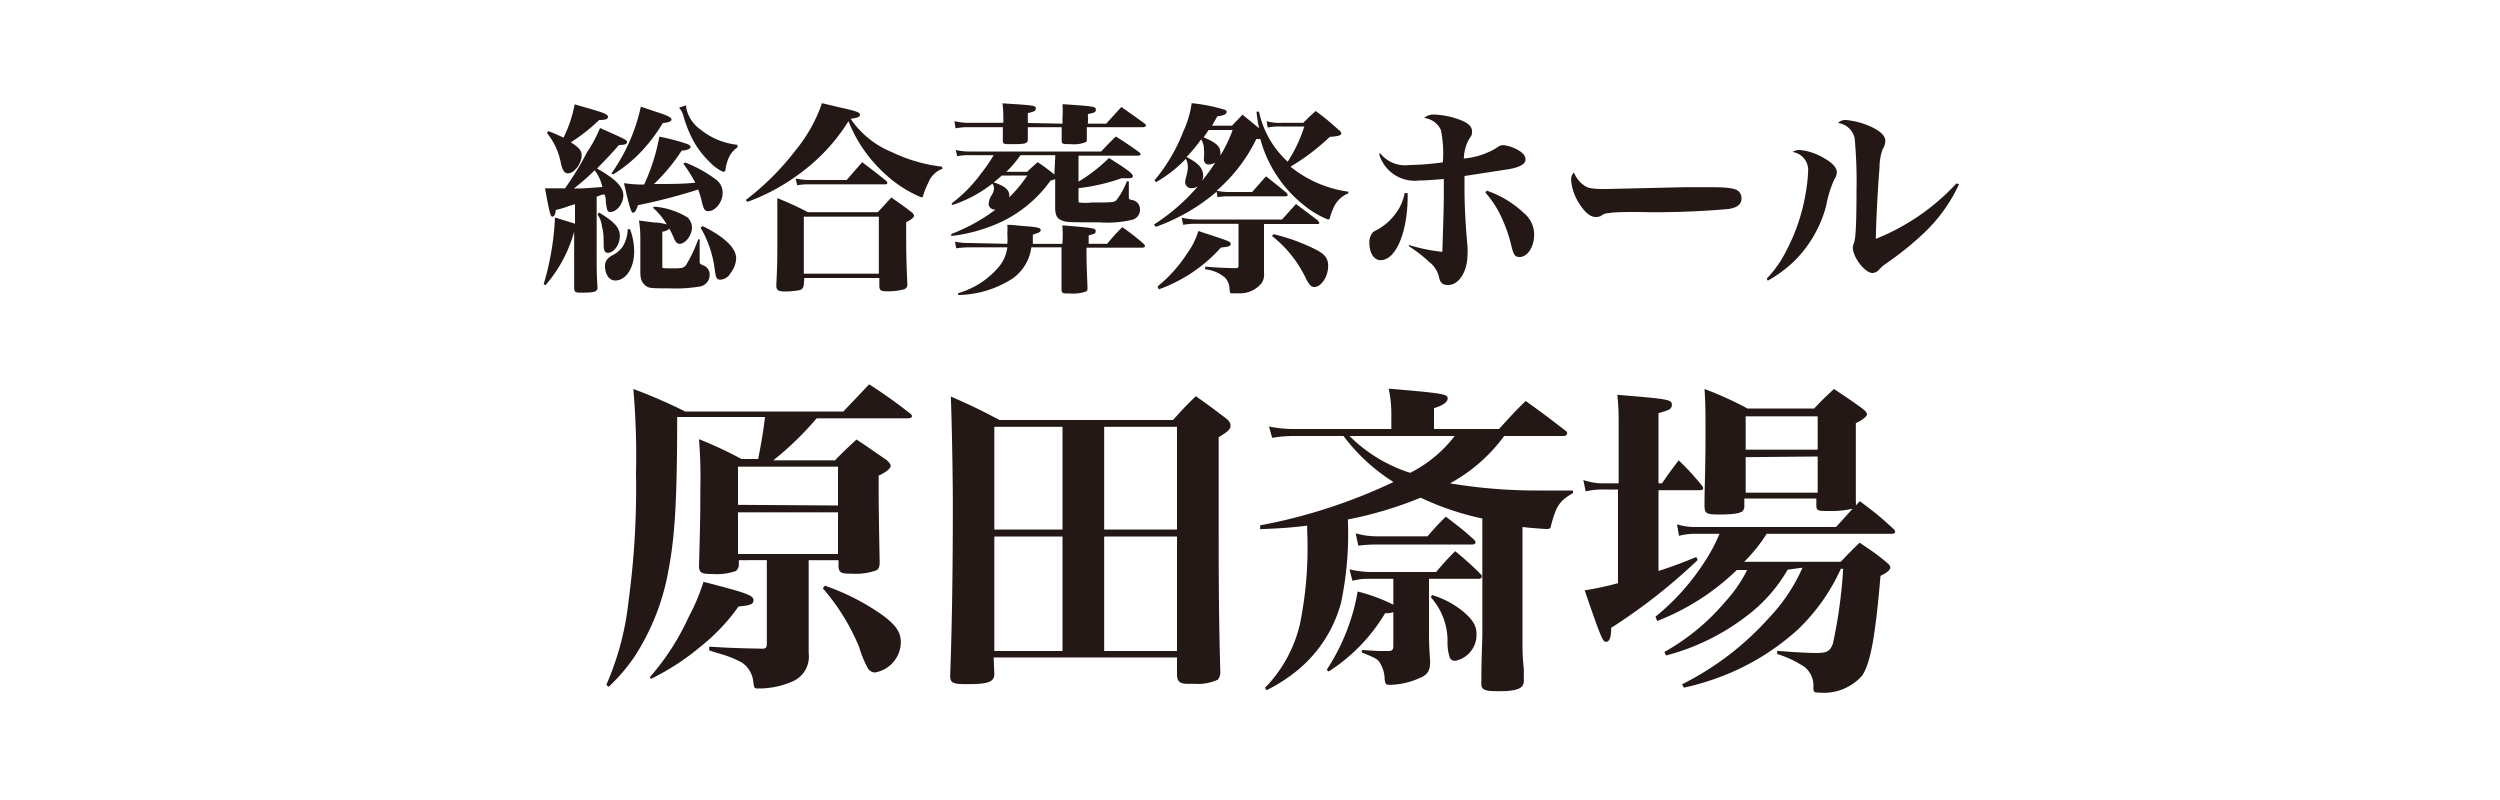 <svg xmlns="http://www.w3.org/2000/svg" viewBox="0 0 150 48"><defs><style>.cls-1{fill:none;}.cls-2{fill:#231815;}</style></defs><title>アセット 11</title><g id="レイヤー_2" data-name="レイヤー 2"><g id="レイヤー_1-2" data-name="レイヤー 1"><rect class="cls-1" width="150" height="48"/><path class="cls-2" d="M34.17,12.35a5.69,5.69,0,0,1-.83.25c0,.26-.1.4-.2.4s-.16-.16-.44-1.7l.68,0h.52a17.91,17.91,0,0,0,1.33-2.18A7.9,7.9,0,0,0,36,7.68c1.59.7,1.62.73,1.62.85s-.16.17-.48.17c-.49.56-.76.84-1.32,1.41,1.13.64,1.58,1.11,1.58,1.61s-.4,1-.78,1c-.17,0-.2-.08-.27-.59,0-.16,0-.26-.08-.46l-.11,0-.36.13v2.65c0,2,0,2,.05,2.75v.05c0,.26-.17.31-1,.31-.34,0-.4-.05-.4-.31,0-1.57,0-1.72,0-2.62V13.9h0a8.19,8.19,0,0,1-1.72,3.21l-.11-.06a16.52,16.52,0,0,0,.68-4l1.2.37V12.25ZM32.88,7.86a9.58,9.58,0,0,1,.93.4,7.59,7.59,0,0,0,.67-2l1,.29c.76.22,1,.32,1,.46s-.17.19-.53.19a10.8,10.8,0,0,1-1.7,1.34c.49.31.65.5.65.77,0,.5-.44,1.09-.82,1.09-.2,0-.33-.17-.42-.57A4,4,0,0,0,32.83,8Zm1.55,3.45c.5,0,.52,0,1.71-.09a2.42,2.42,0,0,0-.46-1A13.77,13.77,0,0,1,34.43,11.31Zm1.51,1.44c.94.57,1.25.91,1.25,1.42s-.36,1-.72,1c-.18,0-.25-.14-.25-.47s0-.79-.1-1.08a1.49,1.49,0,0,0-.27-.75Zm1.86,1a3.79,3.79,0,0,1,.25,1.33c0,1-.49,1.75-1.14,1.75-.35,0-.61-.36-.61-.88,0-.26.11-.42.4-.61a1.74,1.74,0,0,0,.63-.5,2,2,0,0,0,.33-1.09Zm-1.11-3.35a10.88,10.88,0,0,0,1.76-4l.92.31c.69.22.92.34.92.45s-.16.2-.52.22a9.94,9.94,0,0,1-1.3,1.72,8.38,8.38,0,0,1-1.69,1.37Zm4.42-.65a7.86,7.86,0,0,1,1.82,1,1,1,0,0,1,.43.82c0,.55-.43,1.1-.87,1.1-.21,0-.28-.13-.39-.61a5.5,5.5,0,0,0-.21-.69,32.72,32.72,0,0,1-3.61.94c-.13.37-.2.45-.29.45s-.15,0-.55-1.77a8.22,8.22,0,0,0,.88.08h.33a11.85,11.85,0,0,0,.91-2.87,11.75,11.75,0,0,1,1.73.46c.1.06.15.11.15.17s-.16.19-.54.21a11.16,11.16,0,0,1-1.66,2c.86,0,1.82,0,2.48-.08A9.41,9.41,0,0,0,41,9.82ZM39.26,12.4a4.53,4.53,0,0,1,2,.65.89.89,0,0,1,.26.58c0,.48-.39,1-.74,1-.15,0-.24-.1-.34-.33s-.17-.38-.28-.58a.71.71,0,0,1-.42.18v1.9c0,.17,0,.21,0,.25s.13.05.62.05.67,0,.81-.21a8,8,0,0,0,.72-1.53l.09,0,0,1.17v.11c0,.17,0,.19.21.28a.58.58,0,0,1,.39.56.71.71,0,0,1-.53.7,8.64,8.64,0,0,1-1.91.12c-1,0-1.2,0-1.39-.15s-.32-.33-.33-.76v-2c0-.34,0-.6-.08-1.16l.91.12c.36,0,.59.08.75.11a4,4,0,0,0-.83-1Zm1.91-6.08a.88.88,0,0,0,0,.14A2.1,2.1,0,0,0,42,7.75a4.28,4.28,0,0,0,2.25.94v.15a1.48,1.48,0,0,0-.57.74,2.8,2.8,0,0,0-.14.51c0,.17-.06.22-.14.22a2.37,2.37,0,0,1-.78-.55,5.65,5.65,0,0,1-.95-1.19A7.32,7.32,0,0,1,41,6.94a1.14,1.14,0,0,0-.26-.48Zm1,7.25c1.33.66,2,1.32,2,1.94a1.55,1.55,0,0,1-.34.88.74.74,0,0,1-.6.39c-.23,0-.28-.09-.35-.64a6.53,6.53,0,0,0-.85-2.49Z"/><path class="cls-2" d="M56.55,10.13a1.39,1.39,0,0,0-.83.79,4.9,4.9,0,0,0-.32.78c0,.1-.07.14-.12.14a7.28,7.28,0,0,1-2.14-1.37,8.42,8.42,0,0,1-2.23-3.2,11.27,11.27,0,0,1-3,3.2,12.11,12.11,0,0,1-3.06,1.64L44.75,12a16.15,16.15,0,0,0,3-3,9.17,9.17,0,0,0,1.57-2.81l1,.24c1,.22,1.28.3,1.28.45s-.17.19-.56.25a5.47,5.47,0,0,0,2.48,2,9.37,9.37,0,0,0,3,.87ZM48.23,17c0,.24-.07.33-.22.4a4.67,4.67,0,0,1-.91.09c-.39,0-.52-.08-.52-.34v-.08c.05-1,.06-1.44.06-2.23,0-2.16,0-2.35,0-2.95a17.77,17.77,0,0,1,1.83.84h4.2l.81-.88c.53.37.69.48,1.19.86.14.12.17.17.17.24s-.1.2-.47.38c0,1.6,0,2.15.07,3.66v.08a.28.28,0,0,1-.2.29,3.81,3.81,0,0,1-1,.12c-.4,0-.48-.06-.48-.35v-.45h-4.5Zm-.49-6.29a4,4,0,0,0,.78.09H50.8l.93-1.07c.63.48.83.62,1.45,1.13a.24.24,0,0,1,.06.11c0,.07-.05.09-.14.09H48.47a3.23,3.23,0,0,0-.64.06Zm.49,5.71h4.5V13h-4.5Z"/><path class="cls-2" d="M63.32,10.75l-.29.09a7.76,7.76,0,0,1-2.88,2.44,9.83,9.83,0,0,1-3.07.88l0-.12a11.07,11.07,0,0,0,2.65-1.46c-.26,0-.41-.16-.41-.35a1.08,1.08,0,0,1,.16-.49.84.84,0,0,0,.16-.44.44.44,0,0,0-.1-.28,7.9,7.9,0,0,1-2.39,1.28l-.06-.09a8.6,8.6,0,0,0,1.79-1.82,9.12,9.12,0,0,0,.74-1.08H58.18a3.74,3.74,0,0,0-.75.06L57.35,9a3.38,3.38,0,0,0,.82.09h7.9c.38-.41.5-.53.88-.9.61.38.79.51,1.4.94.05.05.09.1.09.13s-.06.08-.16.08H64.71V10.9a9.93,9.93,0,0,0,1.83-1.42l.69.44c.55.37.74.53.74.64s-.09.13-.2.13a3.51,3.51,0,0,1-.46,0,11.82,11.82,0,0,1-2.6.6v.64c0,.14,0,.2.05.22a2.93,2.93,0,0,0,.74,0c1.28,0,1.39,0,1.53-.2a4.42,4.42,0,0,0,.58-1.07h.12l0,.8v.12c0,.13,0,.17.19.2a.56.56,0,0,1,.48.57.62.62,0,0,1-.44.61,6.43,6.43,0,0,1-2,.16c-1.81,0-2,0-2.27-.12s-.35-.28-.38-.66v-1.8Zm.43-3.33V7.05a5.46,5.46,0,0,0,0-.8c1.94.13,2,.14,2,.33s-.12.17-.48.27a4.29,4.29,0,0,1,0,.57h1.1l.91-1c.62.43.8.56,1.41,1a.3.3,0,0,1,.08.12s-.07.09-.16.09H65.21c0,.28,0,.35,0,.7,0,.13,0,.18-.1.21a1.86,1.86,0,0,1-.84.11c-.5,0-.57,0-.57-.23,0-.59,0-.59,0-.79H61.67c0,.12,0,.12,0,.74,0,.25-.16.28-1,.28-.42,0-.5,0-.5-.22,0-.43,0-.51,0-.8H58.06a3.9,3.9,0,0,0-.73.07l-.06-.43a4,4,0,0,0,.78.1H60.2V7.2a7.15,7.15,0,0,0-.05-1c1.89.12,2,.13,2,.3s-.13.2-.48.29c0,.27,0,.36,0,.59Zm-3.31,7.21a4.64,4.64,0,0,0,0-.63,3.64,3.64,0,0,0,0-.51c.4,0,.73.06.93.07.89.06,1.07.11,1.07.24s-.11.16-.47.28c0,.26,0,.33,0,.55h1.77a6.55,6.55,0,0,0,0-1.11c1.92.16,2,.17,2,.35s-.1.15-.42.26v.5h1.11a10.65,10.65,0,0,1,.91-1,13.5,13.5,0,0,1,1.28,1,.24.24,0,0,1,.08.13c0,.06-.07.1-.16.1H65.19c0,.82,0,.82.06,2.39,0,.14,0,.2-.11.25a2.38,2.38,0,0,1-.91.11c-.49,0-.54,0-.54-.28v-.77c0-.54,0-.86,0-1s0-.34,0-.72H61.88a2.72,2.72,0,0,1-1.11,1.86,6.15,6.15,0,0,1-3.28,1l0-.11a5,5,0,0,0,2.44-1.58,2.25,2.25,0,0,0,.51-1.17H58.13a5.58,5.58,0,0,0-.76.06l-.07-.4a3.83,3.83,0,0,0,.83.08Zm-.33-4.1a5.92,5.92,0,0,1-.49.41c.67.22.94.45.94.8,0,0,0,.06,0,.1a8.67,8.67,0,0,0,1.08-1.31Zm3.21-1.22H61.23a6.86,6.86,0,0,1-.85,1h1.25c.26-.26.35-.33.63-.58a11.55,11.55,0,0,1,1,.74l0,0Z"/><path class="cls-2" d="M69.24,13.47a11.92,11.92,0,0,0,2.64-2.3h0a.64.64,0,0,1-.38.12.36.36,0,0,1-.39-.38,1.84,1.84,0,0,1,.06-.31,2,2,0,0,0,.1-.6.94.94,0,0,0-.12-.47,7.82,7.82,0,0,1-1.79,1.4l-.09-.11A10.35,10.35,0,0,0,71,7.88a5.94,5.94,0,0,0,.5-1.69,10.32,10.32,0,0,1,2,.4.16.16,0,0,1,.1.12c0,.14-.17.22-.56.27l-.32.56h1.2l.63-.66c.48.39.61.5,1,.82a7.75,7.75,0,0,1-.16-1h.15a5.68,5.68,0,0,0,1.72,3,8.66,8.66,0,0,0,1-2.11H76.84a4,4,0,0,0-.78.06L76,7.27a2.8,2.8,0,0,0,.89.1h1.31c.31-.32.41-.41.74-.71a14.3,14.3,0,0,1,1.33,1.09c.16.12.21.19.21.27s-.15.16-.69.19A13.13,13.13,0,0,1,77.43,10a7,7,0,0,0,3.47,1.5v.1a1.64,1.64,0,0,0-.91.92,3.65,3.65,0,0,0-.19.52c0,.09-.07.13-.12.13a5.42,5.42,0,0,1-1.41-.83,7.57,7.57,0,0,1-2.65-4l-.24,0A9.66,9.66,0,0,1,73,11.44a3,3,0,0,0,.74.08h1.39l.83-.94c.54.42.7.55,1.24,1a.33.33,0,0,1,.06.12c0,.05-.06.08-.14.08H73.77a4,4,0,0,0-.72.05L73,11.5a11.66,11.66,0,0,1-3.65,2.11Zm.21,3.72a8.44,8.44,0,0,0,1.79-2,4.35,4.35,0,0,0,.66-1.33c1.86.61,1.94.63,1.94.77s-.12.18-.58.22a9.15,9.15,0,0,1-3.73,2.51Zm6.39-2.27c0,.46,0,.46,0,.84v.61a.9.9,0,0,1-.14.61,1.65,1.65,0,0,1-1.32.62l-.42,0c-.16,0-.17,0-.19-.31a1,1,0,0,0-.28-.64,2.11,2.11,0,0,0-1.18-.49V16c.79.06,1,.07,1.78.09.19,0,.22,0,.22-.2V13.43H71.83a3.74,3.74,0,0,0-.84.06l-.09-.43a4.19,4.19,0,0,0,.95.11h5.07l.84-.93,1.33,1c0,.06.07.09.07.12s0,.08-.12.08h-3.2ZM72.52,9.87a.27.27,0,0,1-.28-.3,1,1,0,0,1,0-.17,2.41,2.41,0,0,0,0-.41,1.22,1.22,0,0,0-.17-.63,9,9,0,0,1-.88,1.06c.7.36,1,.66,1,1.14a.56.56,0,0,1-.08.3,11.07,11.07,0,0,0,.81-1.11A.82.82,0,0,1,72.52,9.87Zm0-2.07-.3.44c.76.32,1,.55,1,.91a.58.58,0,0,1,0,.19,9.18,9.18,0,0,0,.74-1.54Zm3.89,6.25a11.48,11.48,0,0,1,2.51.91c.57.28.77.54.77,1,0,.64-.42,1.26-.83,1.26-.18,0-.28-.1-.48-.46a7.12,7.12,0,0,0-2.06-2.6Z"/><path class="cls-2" d="M84.46,11.59v.18c0,2.16-.71,3.84-1.62,3.84-.41,0-.68-.43-.68-1.07a1,1,0,0,1,.13-.49c.07-.12.11-.15.39-.29a3.42,3.42,0,0,0,1-.87,2.93,2.93,0,0,0,.6-1.31ZM82.79,9.17a1.91,1.91,0,0,0,1.78.73,15.66,15.66,0,0,0,2-.16,6.84,6.84,0,0,0-.12-1.95,1.25,1.25,0,0,0-1-.71A.83.83,0,0,1,86,6.87a5,5,0,0,1,1.75.38c.4.18.57.38.57.62s0,.21-.19.5a2.66,2.66,0,0,0-.3,1.14,4.48,4.48,0,0,0,2-.66.55.55,0,0,1,.4-.14,2.34,2.34,0,0,1,.9.32c.26.16.4.33.4.54s-.2.44-1,.58l-2.66.41c0,.57,0,.62,0,.83,0,1,.08,2.39.18,3.38a3.63,3.63,0,0,1,0,.5c0,1-.5,1.83-1.16,1.83-.34,0-.49-.13-.56-.52a1.6,1.6,0,0,0-.6-.88,7.56,7.56,0,0,0-1.19-.92l0-.08a10.13,10.13,0,0,0,2,.41c.09-2.8.09-2.8.09-4v-.37c-.88.07-1.13.09-1.47.09a2.23,2.23,0,0,1-2.4-1.54Zm6.42,2.27a6.14,6.14,0,0,1,2.22,1.34,1.68,1.68,0,0,1,.62,1.28c0,.75-.39,1.36-.88,1.36-.27,0-.36-.13-.49-.68A8.86,8.86,0,0,0,90.07,13a6,6,0,0,0-.95-1.45Z"/><path class="cls-2" d="M95,11.09c.27.21.5.25,1.38.25l4.78-.11h1.31c1.23,0,1.62.06,1.85.25a.58.58,0,0,1,.17.43c0,.34-.25.55-.78.63a49.4,49.4,0,0,1-5.47.18c-.51,0-1.46,0-1.72.07a.72.72,0,0,0-.47.17.68.68,0,0,1-.31.06c-.32,0-.67-.29-1-.83a3,3,0,0,1-.47-1.37.56.56,0,0,1,.17-.47A1.65,1.65,0,0,0,95,11.09Z"/><path class="cls-2" d="M106,16.72a6.65,6.65,0,0,0,1.15-1.62,11.45,11.45,0,0,0,1.21-3.62,9.75,9.75,0,0,0,.13-1.25,1.09,1.09,0,0,0-.94-1.11A.78.78,0,0,1,108,9a3.51,3.51,0,0,1,1.51.53c.47.27.7.55.7.8a.84.84,0,0,1-.16.45,6.74,6.74,0,0,0-.48,1.57,7.3,7.3,0,0,1-1.94,3.34,7.78,7.78,0,0,1-1.56,1.15Zm11.54-5.66a9.59,9.59,0,0,1-2.08,2.9,18.79,18.79,0,0,1-2.32,1.87,2.41,2.41,0,0,0-.4.35.55.55,0,0,1-.39.2c-.45,0-1.18-.94-1.18-1.53,0-.08,0-.08.07-.28s.15-.66.15-3.15a27.83,27.83,0,0,0-.11-3.12,1.17,1.17,0,0,0-1-.92.6.6,0,0,1,.46-.18,4.58,4.58,0,0,1,1.62.45c.5.26.76.51.76.8a1,1,0,0,1-.17.52,3.44,3.44,0,0,0-.18,1.12c-.11,1.3-.21,3.37-.22,4.24A13.29,13.29,0,0,0,117.39,11Z"/><path class="cls-2" d="M48.52,36.3c0,.64,0,.64,0,2.89a1.62,1.62,0,0,1-1,1.71,5.09,5.09,0,0,1-2,.41c-.27,0-.27,0-.33-.45a1.54,1.54,0,0,0-.67-1.1,5.64,5.64,0,0,0-1.11-.47c-.18-.06-.47-.13-.86-.27l0-.22c1.07.06,1.15.08,3.13.12h.08c.19,0,.25-.08.25-.31v-5H44.33v.26a.47.47,0,0,1-.18.39,3.49,3.49,0,0,1-1.41.18c-.68,0-.8-.08-.8-.51.06-2.14.08-2.76.08-4.58a29.18,29.18,0,0,0-.08-3,24.7,24.7,0,0,1,2.55,1.19h1c.21-1.07.31-1.68.41-2.52H40.63c0,5.32-.16,7.3-.53,9.24a13.94,13.94,0,0,1-2.05,5.17,11,11,0,0,1-1.53,1.78l-.14-.12a17,17,0,0,0,1.33-5,50.55,50.55,0,0,0,.45-7.71A45.94,45.94,0,0,0,38,23.34a30.43,30.43,0,0,1,3.11,1.35h9.49l1.55-1.63a29.69,29.69,0,0,1,2.43,1.73c.1.07.14.13.14.19s-.1.12-.26.12H49a19.09,19.09,0,0,1-2.6,2.52h3.7c.54-.56.72-.72,1.29-1.25.78.51,1,.69,1.78,1.21.19.16.27.28.27.38s-.15.31-.72.58v1c0,.57,0,1,.06,4.21,0,.26-.06.39-.2.47a3.71,3.71,0,0,1-1.51.2c-.6,0-.72-.06-.76-.4v-.41H48.52ZM39,40.62A14.79,14.79,0,0,0,41.33,37a12.23,12.23,0,0,0,.88-2.09c2.59.66,3,.82,3,1.09s-.2.32-.9.39a11.45,11.45,0,0,1-2.21,2.35,14.56,14.56,0,0,1-3.06,2ZM50.28,30.33V28h-6v2.29Zm-6,.41v2.5h6v-2.5Zm5.21,4.4a13.88,13.88,0,0,1,3.32,1.67c.91.64,1.24,1.09,1.24,1.74a1.87,1.87,0,0,1-1.55,1.8.52.52,0,0,1-.45-.29,6.86,6.86,0,0,1-.51-1.26,12.83,12.83,0,0,0-2.17-3.5Z"/><path class="cls-2" d="M59.66,40.43c0,.49-.36.62-1.65.62-.84,0-1-.07-1-.52.1-2.65.16-6,.16-10.2,0-1.82-.06-4.94-.12-6.54,1.26.56,1.65.74,2.92,1.41H70.38c.57-.63.75-.83,1.37-1.43.85.6,1.08.78,1.86,1.37.16.15.22.25.22.39s0,.29-.71.7v4.62c0,3,0,6.23.1,9.46a.72.72,0,0,1-.15.47,2.9,2.9,0,0,1-1.41.25h-.38c-.51,0-.66-.15-.66-.58v-1h-11Zm4.09-8.66V25.61H59.66v6.16Zm0,.42H59.66v6.87h4.09Zm6.87-6.58H66.25v6.16h4.37Zm-4.37,6.58v6.87h4.37V32.19Z"/><path class="cls-2" d="M90.25,26.16A9.82,9.82,0,0,1,87,29a31.56,31.56,0,0,0,5.29.43c.57,0,1.06,0,2.09,0v.15c-.78.47-1,.71-1.33,2,0,.12-.1.16-.23.16s-1-.06-1.47-.12v5.15c0,.17,0,.62,0,1.31v.29c0,.92,0,.92.08,1.8,0,.45,0,.45,0,.61a.57.57,0,0,1-.1.39q-.24.3-1.29.3h-.3c-.62,0-.86-.1-.86-.41v-.14c0-1.45.06-2.41.06-2.9V31.11a16.68,16.68,0,0,1-3.7-1.25,23.23,23.23,0,0,1-4.37,1.31,19.85,19.85,0,0,1-.41,5A7.88,7.88,0,0,1,78,40.09a9.73,9.73,0,0,1-2,1.32l-.1-.14A8.14,8.14,0,0,0,78,37.43a23,23,0,0,0,.43-5.58v-.31c-1,.12-1.55.16-2.82.21l0-.23a32.58,32.58,0,0,0,8-2.6,11.12,11.12,0,0,1-3-2.76H77.6a7.87,7.87,0,0,0-1.27.11l-.19-.68a7.29,7.29,0,0,0,1.46.15h5.88v-.95a6.91,6.91,0,0,0-.16-1.47c3.25.27,3.54.33,3.54.58s-.35.45-.82.59v1.25h3.9c.68-.74.9-1,1.6-1.68,1.06.75,1.37,1,2.39,1.78.08.06.1.1.1.16a.2.2,0,0,1-.2.16Zm-9.28,8a6.11,6.11,0,0,0,1.2.16h4a16.89,16.89,0,0,1,1.14-1.25,18.77,18.77,0,0,1,1.52,1.37c.06.06.08.09.08.15a.16.16,0,0,1-.17.14h-3v3c0,.6,0,1,.06,1.8s-.22,1-.71,1.19a4.43,4.43,0,0,1-1.74.37c-.19,0-.23-.06-.27-.31a1.92,1.92,0,0,0-.28-1c-.13-.23-.29-.31-1.09-.63V39l1,.06.59,0c.24,0,.3-.08.3-.32V36.73a1.22,1.22,0,0,1-.34.06h-.15a10.6,10.6,0,0,1-3.39,3.5l-.12-.1a12.37,12.37,0,0,0,1.86-4.7,10.61,10.61,0,0,1,2.14.79V34.73H82.15a3.48,3.48,0,0,0-1,.12Zm0-8a9.06,9.06,0,0,0,3.64,2.21,7.78,7.78,0,0,0,2.67-2.21ZM81.34,32a4.71,4.71,0,0,0,1.24.18h3.07A16.53,16.53,0,0,1,86.75,31c.74.57,1,.75,1.68,1.37.08.08.1.12.1.18s-.06.12-.2.12H82.56a8.9,8.9,0,0,0-1.06.07Zm4.58,3.7a5.41,5.41,0,0,1,1.88,1c.57.49.79.84.79,1.33a1.58,1.58,0,0,1-1.29,1.62.33.33,0,0,1-.32-.21,2.88,2.88,0,0,1-.13-.88,3.89,3.89,0,0,0-1-2.72Z"/><path class="cls-2" d="M99.72,29c.42-.61.55-.79,1-1.38a15.16,15.16,0,0,1,1.39,1.51.24.24,0,0,1,.08.18c0,.06-.08.1-.19.1H99.51v4.85c.88-.29,1.21-.41,2.27-.84l.08.18a34,34,0,0,1-5.19,4.07c0,.62-.12.84-.31.84s-.28-.18-1.28-3.09a17.89,17.89,0,0,0,2-.43V29.37H96.2a4.67,4.67,0,0,0-1.06.11L95,28.8A3.58,3.58,0,0,0,96.2,29h.92v-3.2c0-1,0-1.33-.08-2.11,3.1.25,3.27.29,3.27.59s-.21.33-.8.51V29Zm7.54,5.18a9.23,9.23,0,0,1-2,2.41,13.54,13.54,0,0,1-5.3,2.74l-.1-.21a13.18,13.18,0,0,0,3.64-3,8.39,8.39,0,0,0,1.33-1.92h-.62a14.29,14.29,0,0,1-4.78,3.06L99.33,37a13.88,13.88,0,0,0,2.84-3.13,10.19,10.19,0,0,0,1-1.84h-1.35a3.81,3.81,0,0,0-1.08.12l-.12-.69a3.7,3.7,0,0,0,1.18.16h8.36c.49-.53.66-.73,1-1.1a5.63,5.63,0,0,1-1.41.14c-.65,0-.77,0-.77-.35v-.4h-4.32v.4a.49.49,0,0,1-.08.33c-.12.16-.61.23-1.41.23s-.88-.06-.9-.49c0-1.25.06-2.13.06-4.38,0-1.16,0-1.86-.06-2.66a20.61,20.61,0,0,1,2.58,1.17h4c.5-.53.66-.68,1.19-1.17.76.51,1,.66,1.7,1.17.2.16.28.26.28.35s-.18.3-.67.53c0,2.35,0,2.35,0,4.7a1,1,0,0,1,0,.24l.24-.26c.92.69,1.19.9,2,1.65a.27.27,0,0,1,.12.19q0,.12-.24.12H106a9.61,9.61,0,0,1-1.35,1.68h5.79c.49-.51.63-.66,1.14-1.15.74.51,1,.66,1.62,1.19.16.12.22.22.22.31s-.16.3-.59.49c-.31,3.68-.61,5.27-1.11,6a3.09,3.09,0,0,1-2.65,1c-.19,0-.25,0-.27-.27a1.44,1.44,0,0,0-.51-1.25,6.29,6.29,0,0,0-1.66-.79v-.19c1.2.1,2,.13,2.35.13.65,0,.83-.11,1-.58a29.67,29.67,0,0,0,.61-4.47h-.14a11.7,11.7,0,0,1-2.62,3.68,14.57,14.57,0,0,1-4.37,2.71,16,16,0,0,1-2.42.74l-.12-.2a17.52,17.52,0,0,0,5.23-4,10.43,10.43,0,0,0,2-3Zm1.8-9.2h-4.32v2h4.32Zm-4.32,2.45v2.13h4.32V27.39Z"/></g></g></svg>
